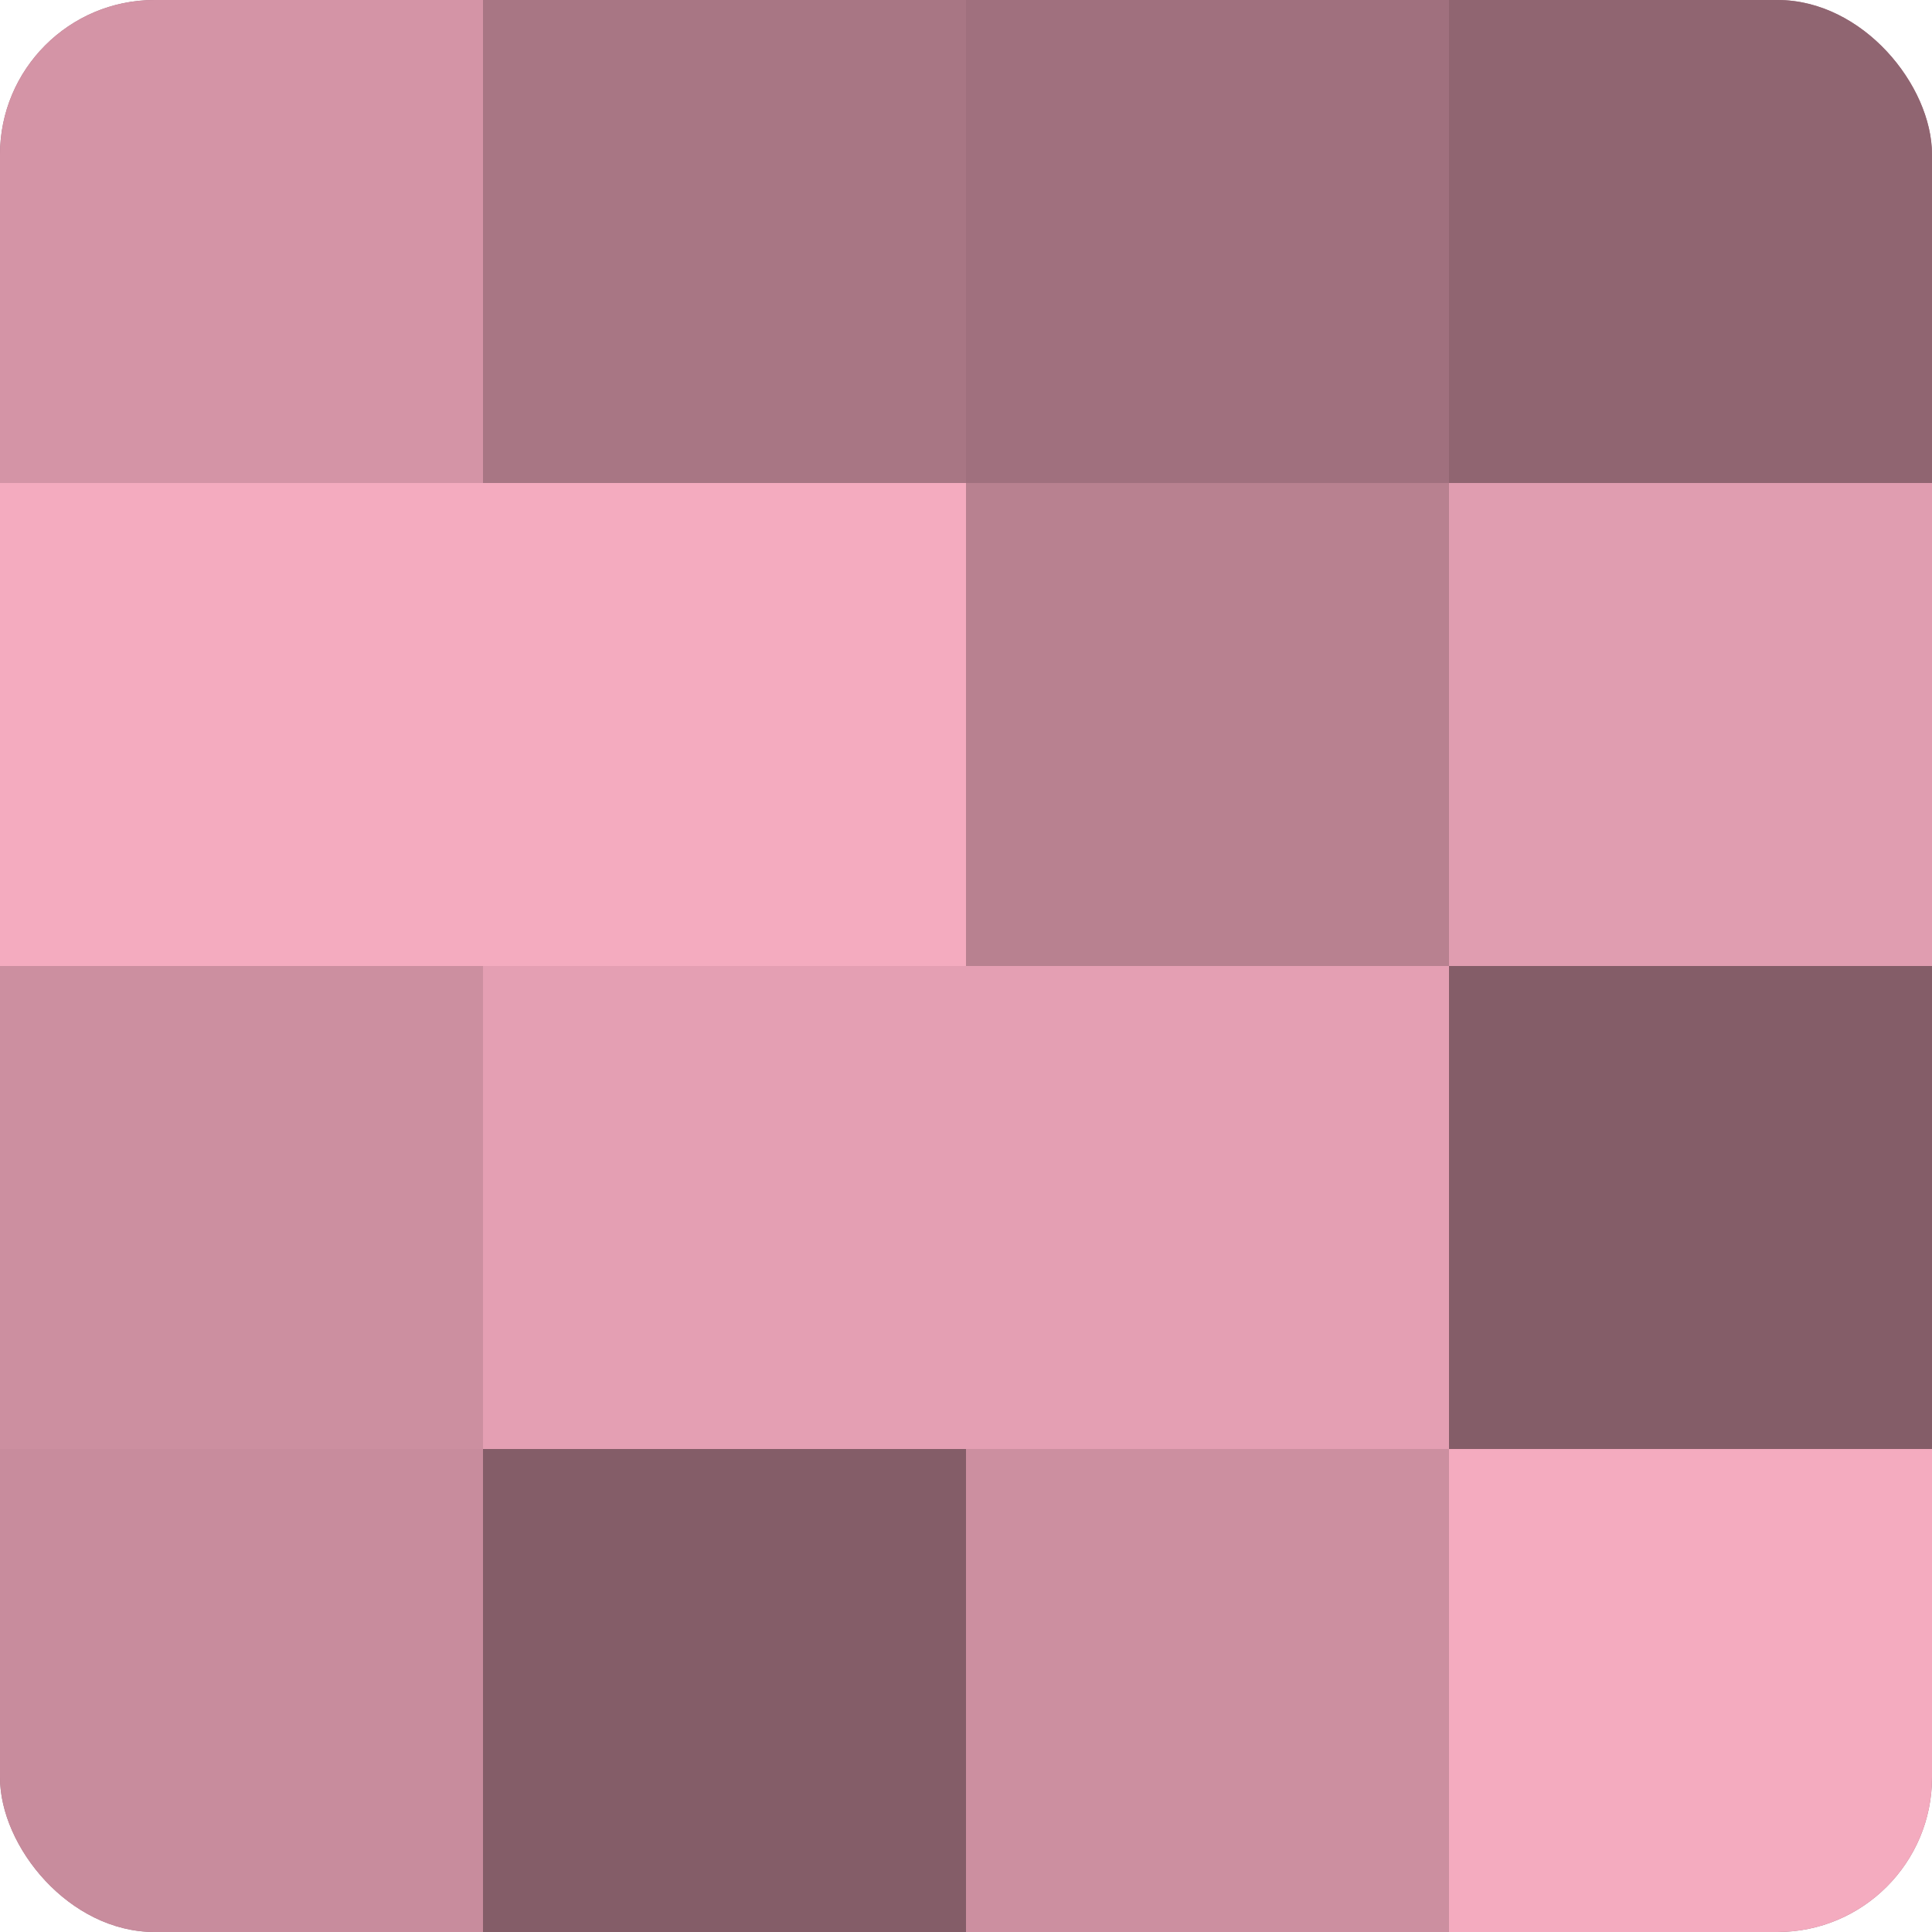 <?xml version="1.0" encoding="UTF-8"?>
<svg xmlns="http://www.w3.org/2000/svg" width="80" height="80" viewBox="0 0 100 100" preserveAspectRatio="xMidYMid meet"><defs><clipPath id="c" width="100" height="100"><rect width="100" height="100" rx="8" ry="8"/></clipPath></defs><g clip-path="url(#c)"><rect width="100" height="100" fill="#a0707e"/><rect width="25" height="25" fill="#d494a6"/><rect y="25" width="25" height="25" fill="#f4abbf"/><rect y="50" width="25" height="25" fill="#cc8fa0"/><rect y="75" width="25" height="25" fill="#c88c9d"/><rect x="25" width="25" height="25" fill="#a87684"/><rect x="25" y="25" width="25" height="25" fill="#f4abbf"/><rect x="25" y="50" width="25" height="25" fill="#e49fb3"/><rect x="25" y="75" width="25" height="25" fill="#845d68"/><rect x="50" width="25" height="25" fill="#a0707e"/><rect x="50" y="25" width="25" height="25" fill="#b88190"/><rect x="50" y="50" width="25" height="25" fill="#e49fb3"/><rect x="50" y="75" width="25" height="25" fill="#cc8fa0"/><rect x="75" width="25" height="25" fill="#906571"/><rect x="75" y="25" width="25" height="25" fill="#e09db0"/><rect x="75" y="50" width="25" height="25" fill="#845d68"/><rect x="75" y="75" width="25" height="25" fill="#f4abbf"/></g></svg>

